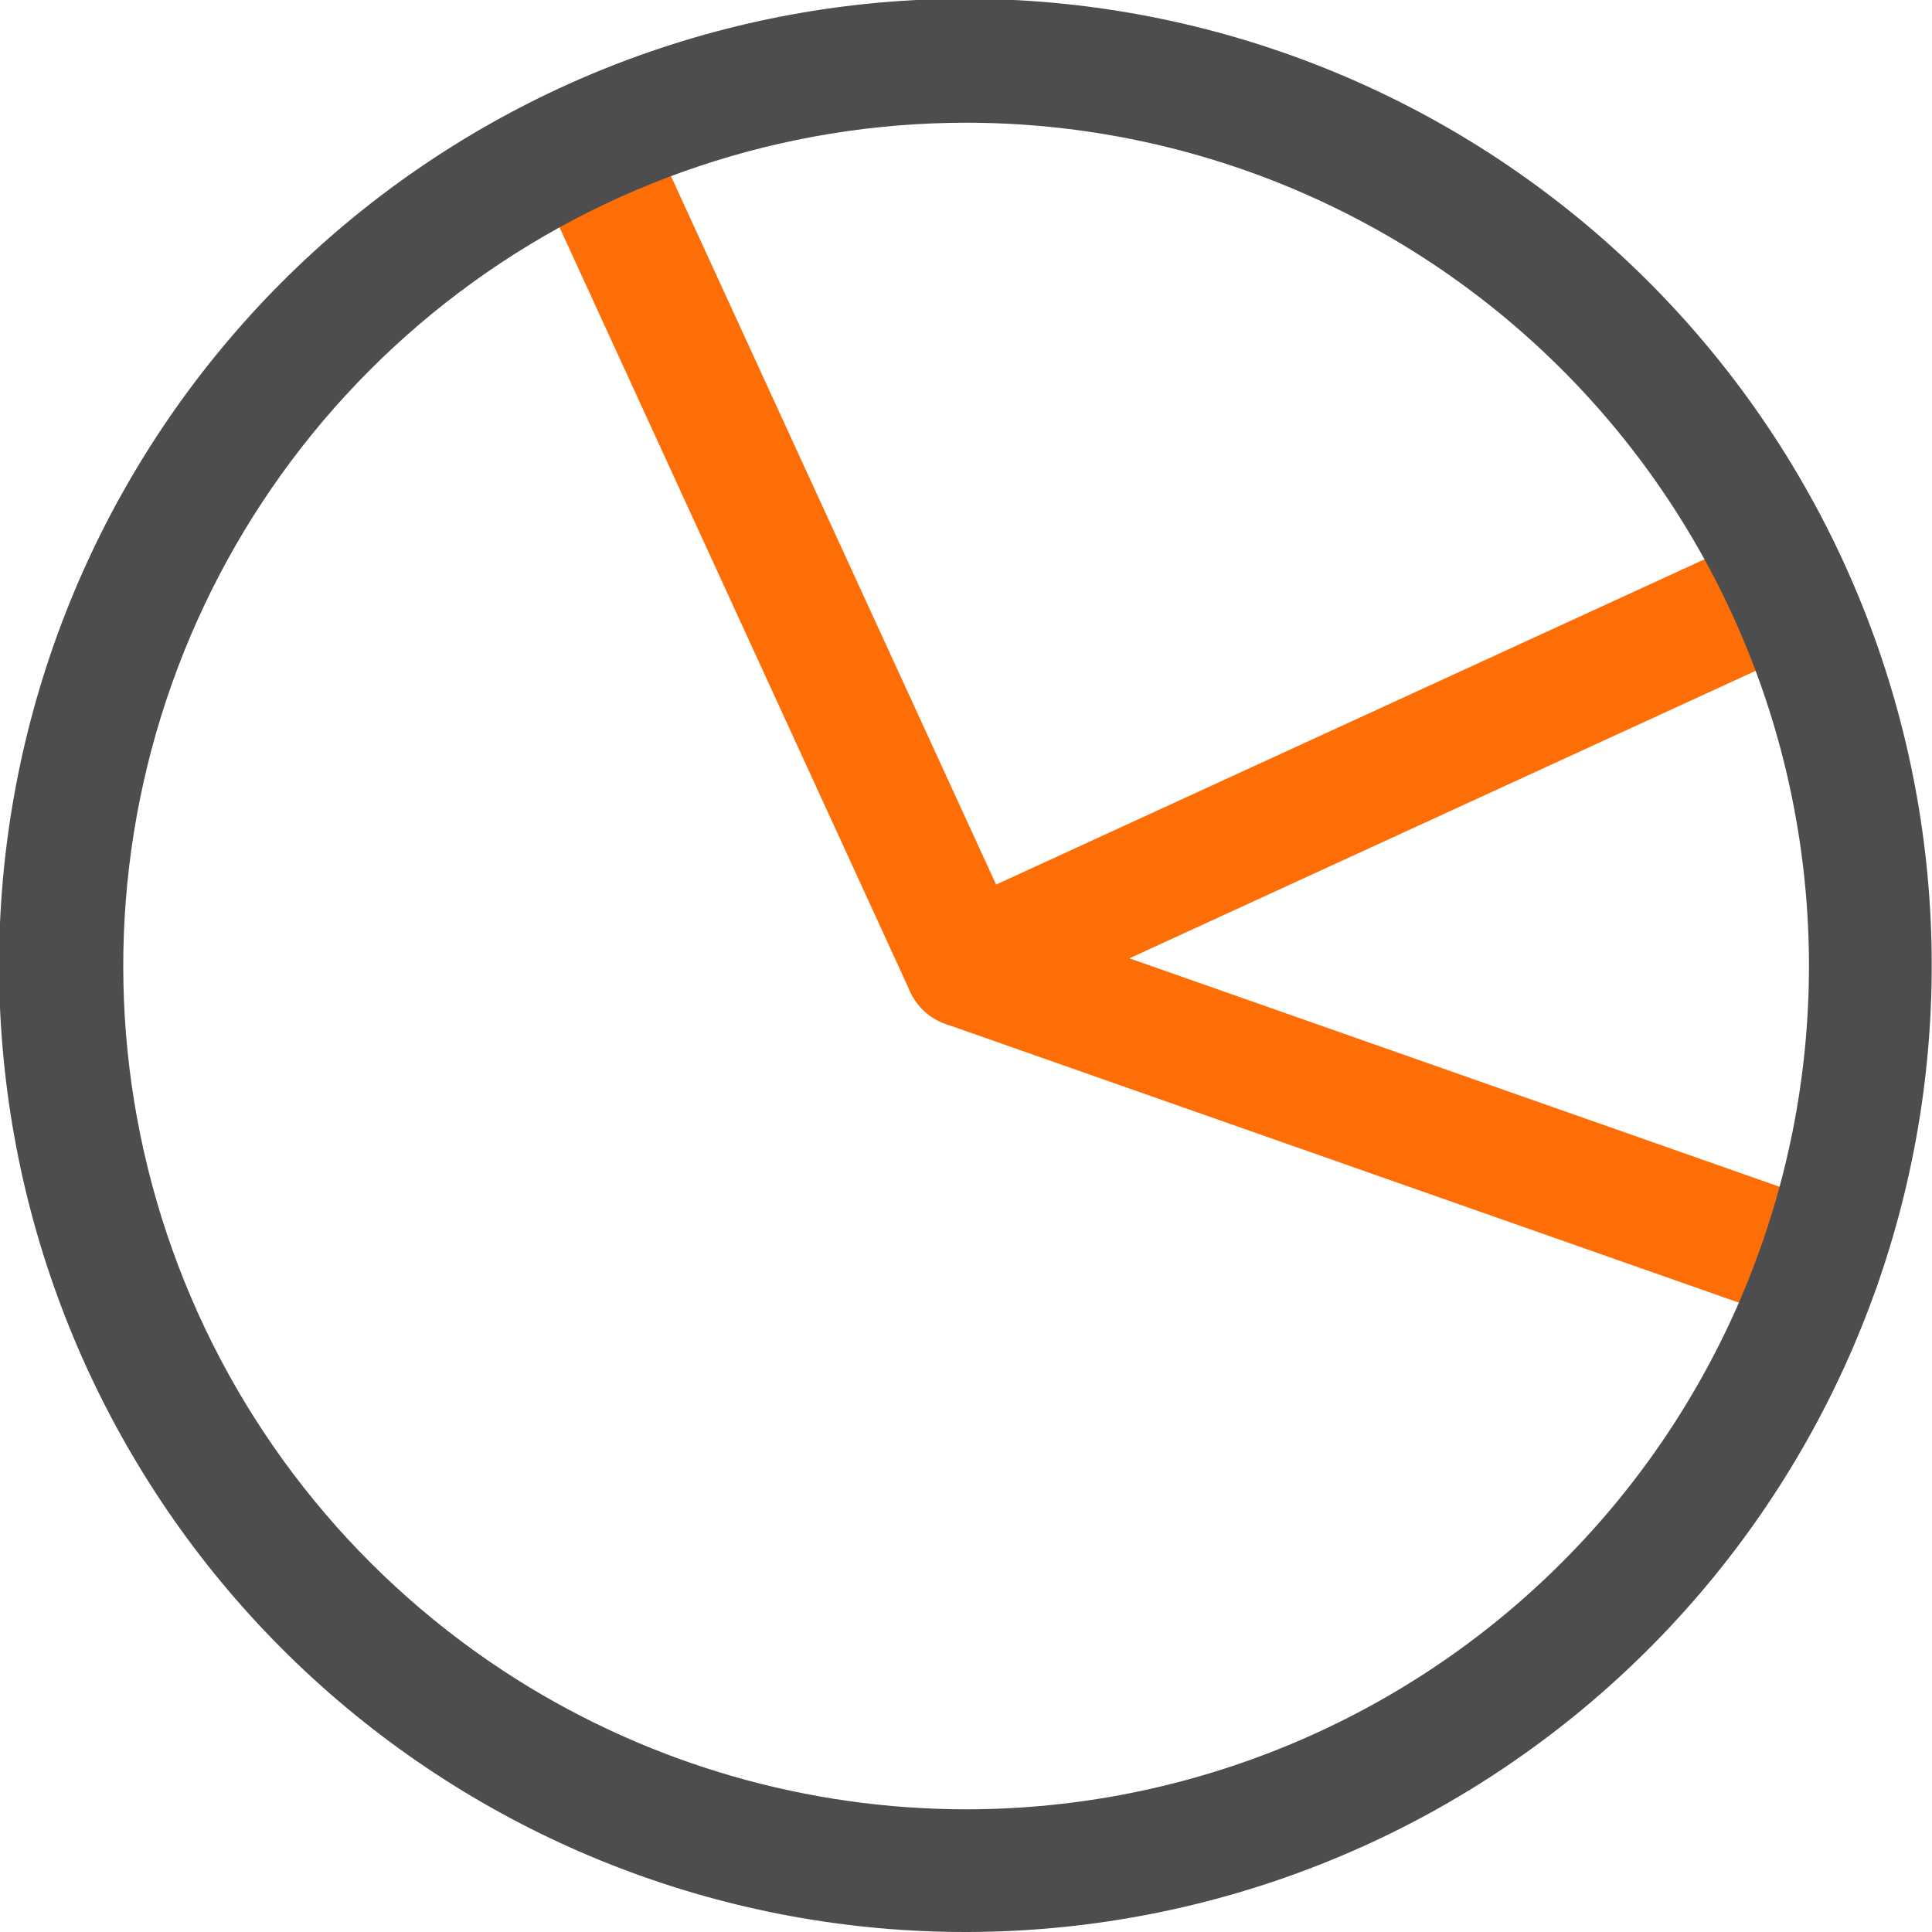 <svg width="60" height="60" viewBox="0 0 60 60" fill="none" xmlns="http://www.w3.org/2000/svg">
<g clip-path="url(#clip0_119_458)">
<path d="M56.492 41.214C56.275 41.215 56.061 41.178 55.857 41.106L29.364 31.799C28.887 31.63 28.497 31.279 28.278 30.823C28.06 30.366 28.032 29.842 28.201 29.365C28.369 28.888 28.72 28.497 29.176 28.279C29.633 28.061 30.157 28.033 30.634 28.201L57.124 37.509C57.549 37.658 57.908 37.953 58.137 38.341C58.365 38.729 58.449 39.186 58.373 39.63C58.297 40.074 58.066 40.477 57.721 40.767C57.376 41.056 56.94 41.215 56.489 41.213L56.492 41.214Z" fill="#FE6E06"/>
<path d="M29.999 31.907C29.634 31.907 29.276 31.802 28.969 31.605C28.662 31.408 28.418 31.127 28.265 30.795L16.553 5.265C16.355 4.808 16.343 4.291 16.521 3.825C16.7 3.36 17.053 2.983 17.506 2.775C17.959 2.567 18.475 2.545 18.944 2.713C19.413 2.882 19.797 3.227 20.014 3.676L30.935 27.471L54.724 16.548C55.183 16.337 55.707 16.317 56.181 16.493C56.654 16.669 57.039 17.026 57.25 17.485C57.46 17.945 57.48 18.469 57.304 18.942C57.128 19.416 56.772 19.801 56.312 20.012L30.79 31.729C30.542 31.845 30.272 31.905 29.999 31.907Z" fill="#FE6E06"/>
<path d="M30.019 60C22.617 60.009 15.472 57.282 9.958 52.341C4.444 47.401 0.951 40.596 0.148 33.235C-0.654 25.874 1.292 18.476 5.611 12.463C9.931 6.45 16.32 2.246 23.551 0.659C30.782 -0.927 38.343 0.215 44.783 3.867C51.222 7.519 56.085 13.423 58.437 20.444C60.789 27.465 60.463 35.108 57.523 41.903C54.584 48.699 49.236 54.168 42.51 57.259C38.591 59.059 34.33 59.994 30.018 60H30.019ZM29.983 3.811C24.309 3.816 18.79 5.666 14.258 9.081C9.726 12.496 6.425 17.291 4.853 22.745C3.281 28.199 3.522 34.016 5.541 39.321C7.56 44.625 11.248 49.13 16.048 52.157C20.231 54.791 25.073 56.189 30.015 56.19C36.959 56.185 43.617 53.421 48.523 48.506C53.43 43.591 56.184 36.928 56.179 29.982C56.175 23.036 53.412 16.377 48.498 11.469C43.585 6.561 36.923 3.806 29.98 3.811H29.983Z" fill="#4D4D4F"/>
</g>
<defs>
<clipPath id="clip0_119_458">
<rect width="60" height="60" fill="white"/>
</clipPath>
</defs>
</svg>
